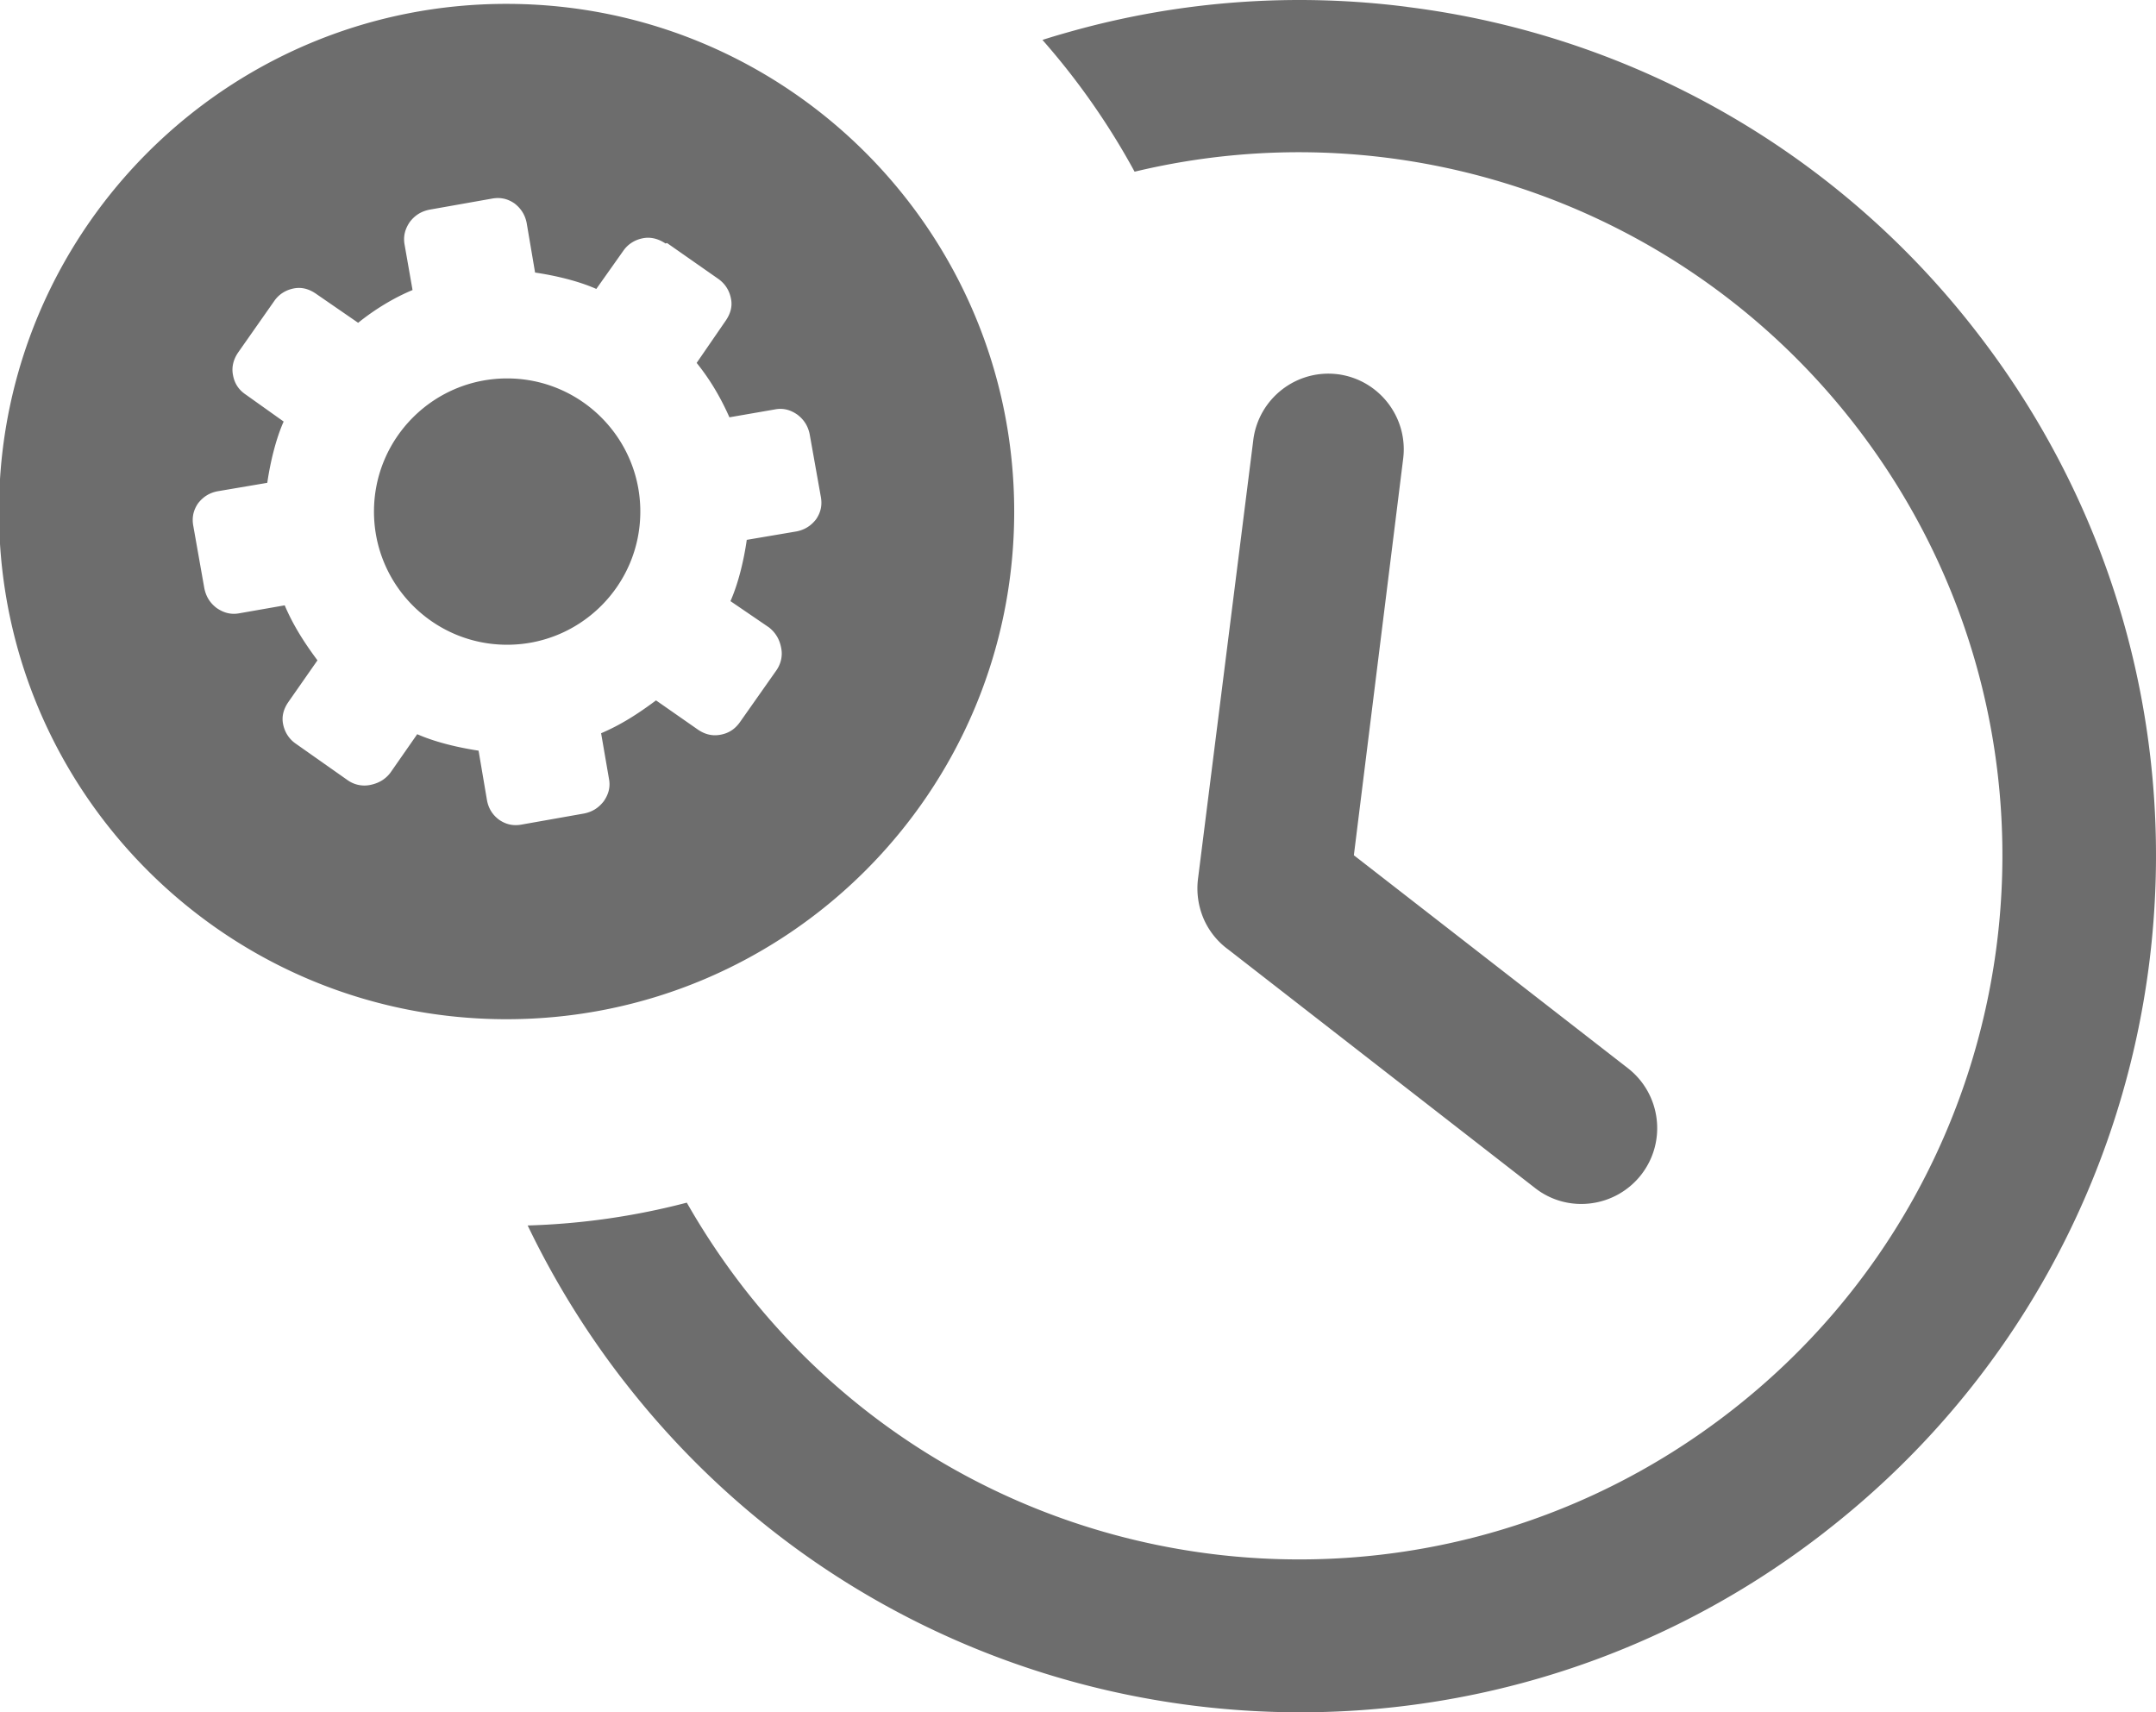 <svg xmlns="http://www.w3.org/2000/svg" shape-rendering="geometricPrecision" text-rendering="geometricPrecision" image-rendering="optimizeQuality" fill-rule="evenodd" clip-rule="evenodd" viewBox="0 0 512 406.6"><path fill="#6d6d6d" d="M334.1 1.64a202.504 202.504 0 0 1 135.16 77.02c68.84 88.6 52.82 216.19-35.78 285.03-.08.05-.14.11-.22.18-88.57 68.82-216.15 52.81-284.97-35.76-.04-.06-.09-.12-.14-.17A204.822 204.822 0 0 1 125.31 291a168.69 168.69 0 0 0 37.79-5.42 172.61 172.61 0 0 0 13.55 20.29c56.7 72.81 161.67 85.86 234.46 29.15 72.8-56.69 85.84-161.66 29.15-234.46-40.28-51.71-107.08-75.09-170.82-59.79a171.08 171.08 0 0 0-21.88-31.29c2.46-.8 4.95-1.51 7.46-2.21 25.77-7.13 52.69-9.03 79.19-5.63h-.11zM0 129.16v-15.4C3.97 50.8 56.26.95 120.21.92h.05c66.58-.01 120.55 53.93 120.59 120.51.03 66.58-53.93 120.56-120.51 120.59C56.33 242.04 3.97 192.17 0 129.16zm158.04-71.34c-1.65-1.11-3.51-1.62-5.4-1.24-1.87.37-3.51 1.37-4.63 2.99l-6.4 9.04c-4.34-1.93-9.86-3.2-14.54-3.89l-2-11.79c-.4-1.99-1.4-3.49-2.91-4.64-1.63-1.12-3.38-1.5-5.38-1.12l-14.8 2.62c-1.9.39-3.39 1.27-4.65 2.9-1.11 1.62-1.62 3.38-1.25 5.4l1.89 10.78c-4.56 1.9-9.08 4.68-12.92 7.78l-10.04-6.92c-1.63-1.12-3.38-1.61-5.25-1.24-1.91.38-3.54 1.39-4.65 3.01l-8.53 12.16c-1.14 1.64-1.63 3.51-1.25 5.4.36 2 1.36 3.51 3.01 4.62l9.02 6.42c-1.91 4.28-3.21 9.89-3.89 14.55l-11.78 2c-2.02.38-3.51 1.38-4.67 2.89-1.11 1.64-1.49 3.38-1.11 5.38l2.62 14.8c.4 1.89 1.27 3.4 2.91 4.65 1.63 1.13 3.39 1.64 5.39 1.26l10.78-1.89c2 4.73 4.72 8.97 7.78 13.06l-6.92 9.91c-1.11 1.62-1.62 3.38-1.24 5.25.38 1.88 1.38 3.51 3.02 4.64l12.29 8.65a6.88 6.88 0 0 0 5.38 1.14c1.89-.38 3.52-1.25 4.78-2.89l6.38-9.16c4.41 1.94 9.81 3.18 14.57 3.91l2 11.78c.37 2 1.37 3.51 2.88 4.63 1.65 1.13 3.39 1.51 5.39 1.13l14.8-2.62c1.89-.39 3.38-1.27 4.65-2.9 1.13-1.62 1.64-3.37 1.24-5.37l-1.86-10.79c4.77-2.02 8.91-4.72 13.04-7.8l9.92 6.92c1.62 1.11 3.36 1.61 5.36 1.24 2.02-.36 3.51-1.38 4.66-3.01l8.65-12.29c1.12-1.62 1.51-3.53 1.12-5.38-.36-1.89-1.25-3.51-2.87-4.8l-9.16-6.25c1.91-4.31 3.21-9.88 3.87-14.55l11.8-2c2-.39 3.51-1.39 4.67-2.9 1.11-1.62 1.49-3.37 1.11-5.37l-2.64-14.81c-.38-1.87-1.27-3.38-2.89-4.63-1.63-1.15-3.39-1.66-5.39-1.26l-10.78 1.87c-2.08-4.69-4.56-8.92-7.78-12.92l6.9-10.03c1.13-1.64 1.64-3.4 1.24-5.26-.36-1.88-1.36-3.5-3-4.66l-12.17-8.51-.37.11zm-37.61 32.04c17.46 0 31.63 14.16 31.63 31.62s-14.17 31.62-31.63 31.62-31.62-14.16-31.62-31.62 14.16-31.62 31.62-31.62zm177.19 14.65c1.24-9.88 10.24-16.88 20.09-15.64h.04c9.82 1.32 16.73 10.32 15.46 20.13l-11.7 94.09 65.06 50.55c7.85 6.1 9.3 17.4 3.2 25.28a18.011 18.011 0 0 1-11.95 6.82c-4.73.62-9.51-.68-13.26-3.62l-72.82-56.61a17.818 17.818 0 0 1-5.79-7.08 18.336 18.336 0 0 1-1.46-9.67l13.13-104.2v-.05z"/></svg>